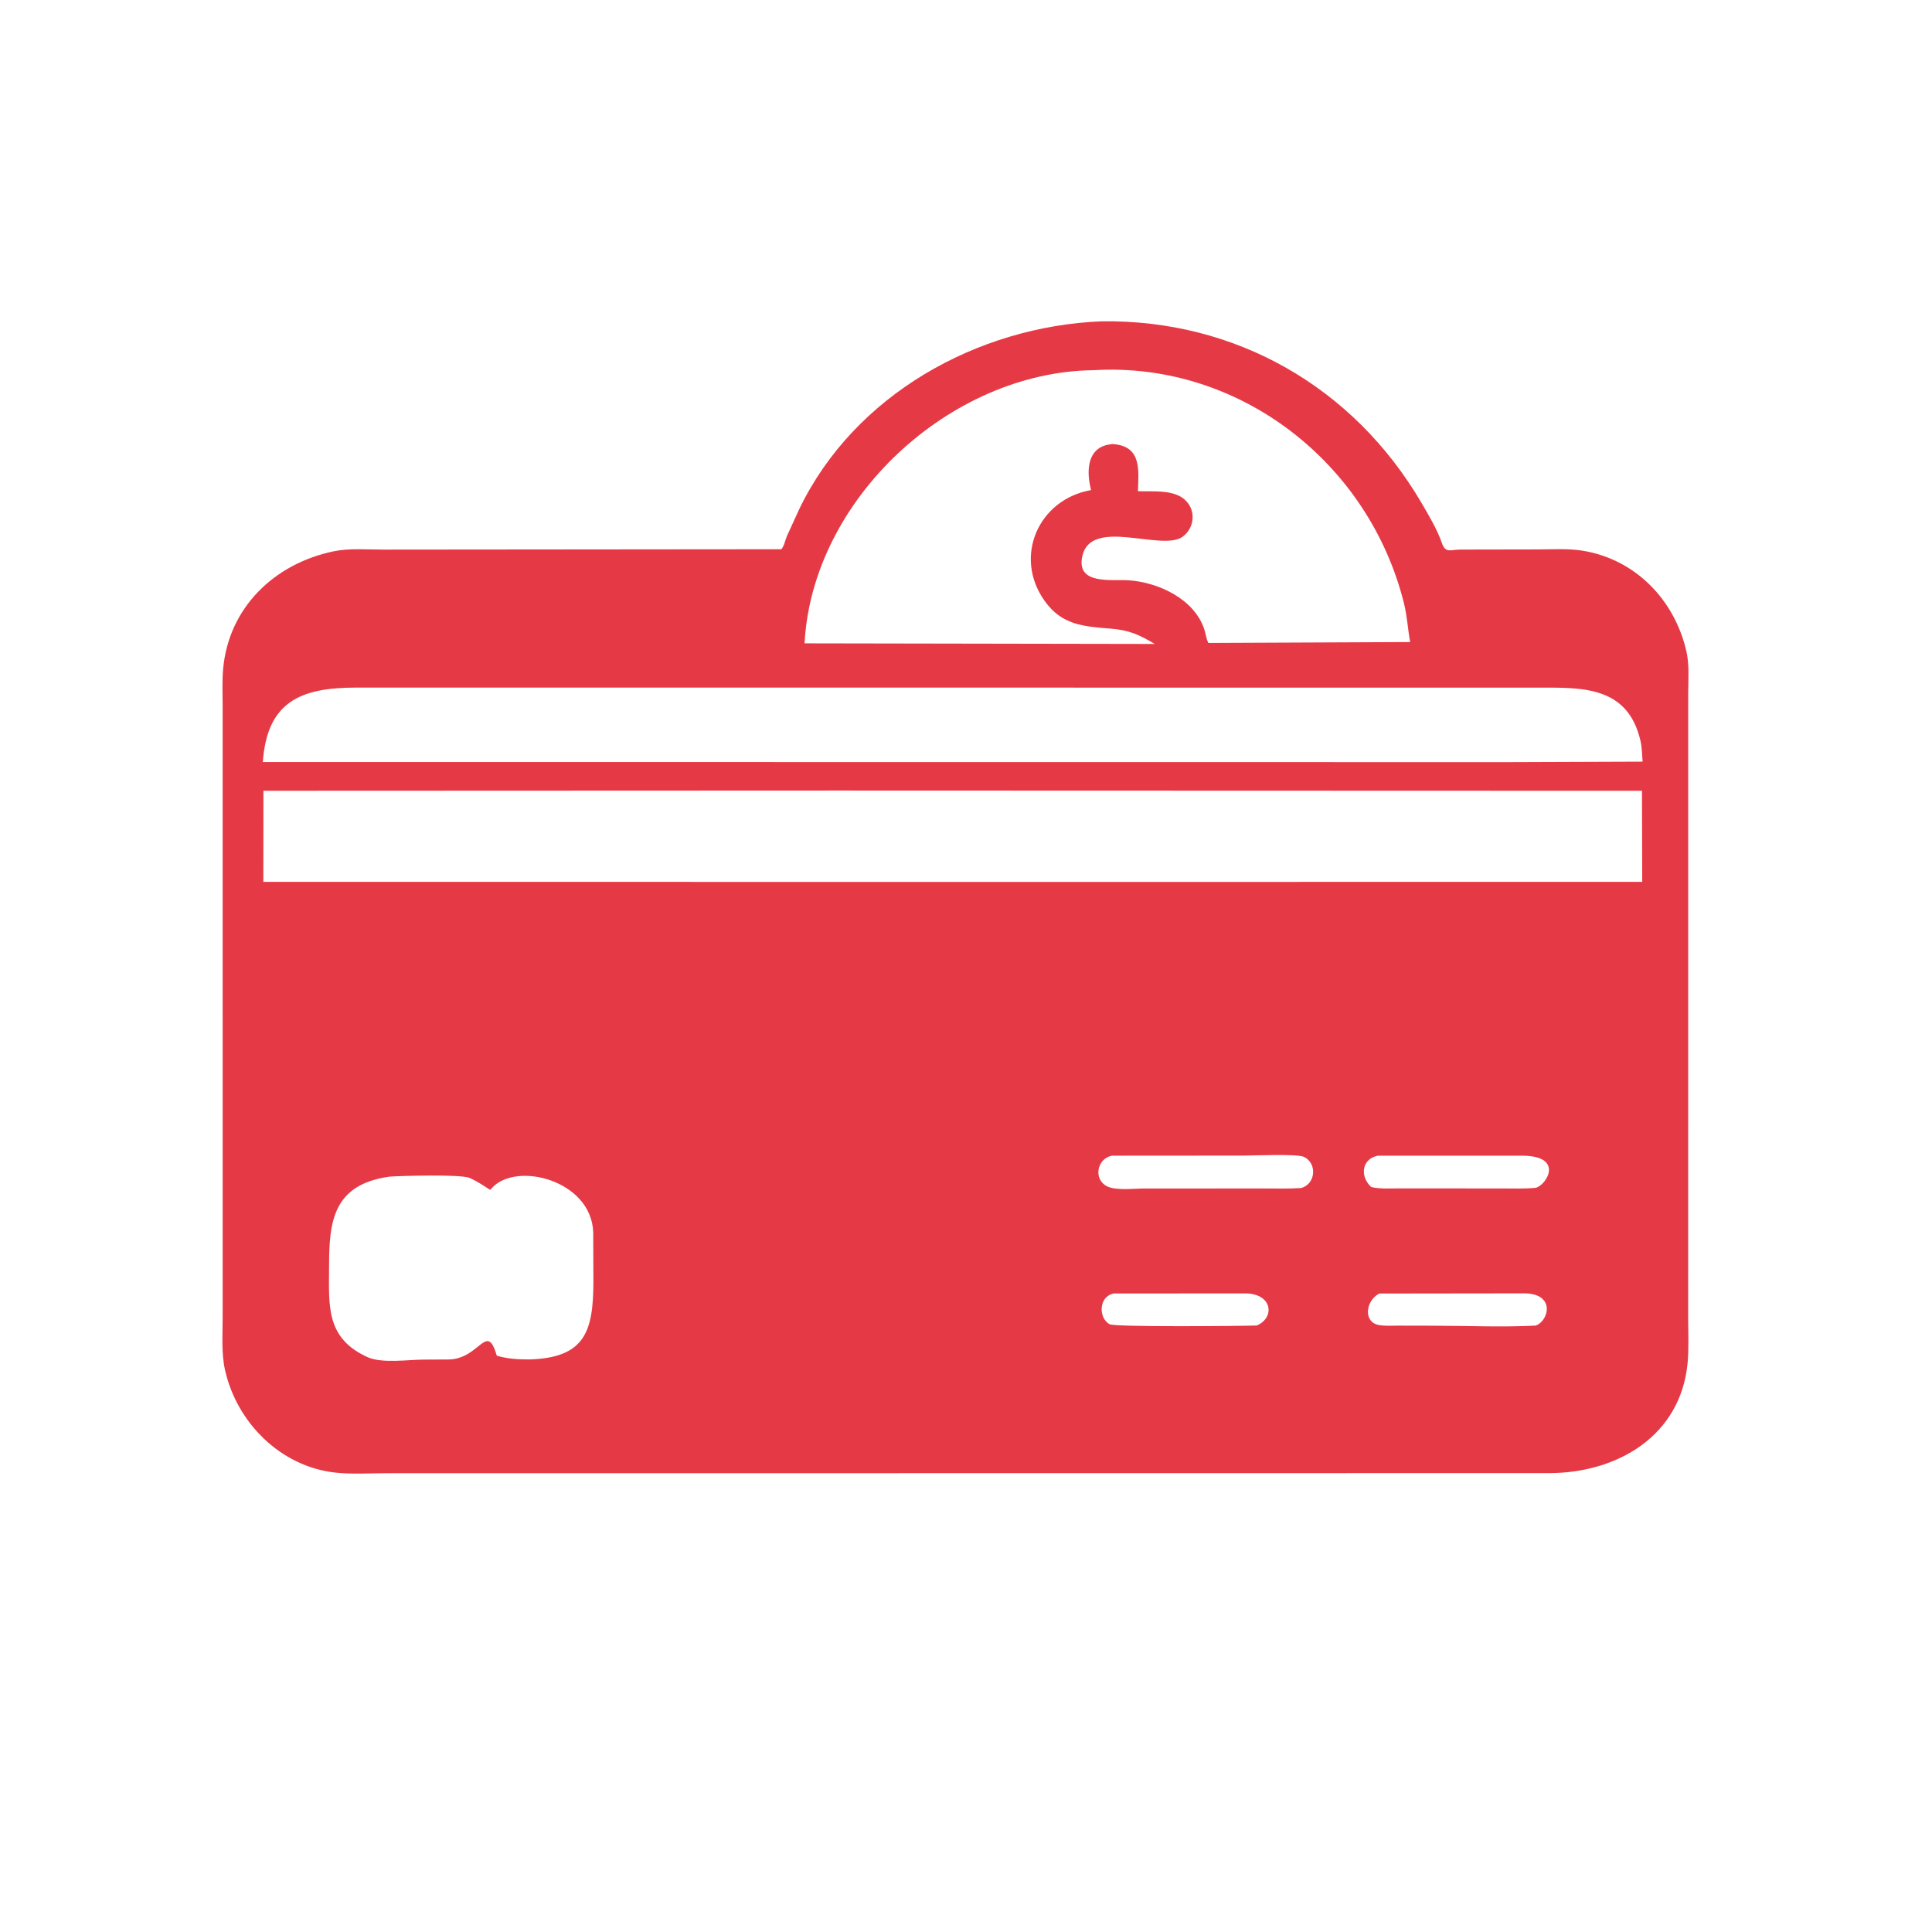 <svg version="1.1" xmlns="http://www.w3.org/2000/svg" style="display: block;" viewBox="0 0 2048 2048" width="640" height="640">
<path transform="translate(0,0)" fill="rgb(230,57,70)" d="M 862.5 1561.65 L 409.814 1561.67 C 391.953 1561.67 372.543 1562.97 354.836 1560.95 C 297.145 1554.35 250.856 1507.88 238.463 1452 C 234.55 1434.36 236.042 1414.64 236.026 1396.6 L 236.006 748.713 C 236.019 735.651 235.363 722.207 236.517 709.213 C 242.28 644.291 290.582 597.587 353.525 584.439 C 370.21 580.954 388.94 582.607 406.017 582.594 L 828.324 582.217 C 831.6 577.98 832.098 573.058 834.169 568.23 L 847.34 539.48 C 905.797 418.315 1035.97 346.025 1167.62 340.613 C 1309.25 338.585 1434.64 409.809 1506.81 533.044 C 1514.54 546.243 1523.51 561.215 1528.49 575.664 C 1532.36 586.898 1537.64 582.528 1548.59 582.561 L 1630.07 582.411 C 1645.75 582.388 1662.38 581.252 1677.88 583.794 C 1733.48 592.921 1775 635.593 1787.59 690.185 C 1790.95 704.741 1789.59 720.6 1789.56 735.504 L 1789.52 1398.12 C 1789.53 1413.66 1790.39 1429.75 1788.89 1445.21 C 1781.36 1522.51 1714.09 1561.31 1642.66 1561.56 L 862.5 1561.65 z M 1159.06 392.425 C 1007.04 394.151 860.982 529.236 852.86 681.964 L 1224.12 682.615 C 1207.33 672.684 1197.09 667.972 1177.24 666.379 C 1148.42 664.068 1125.65 662.535 1107.5 637.206 C 1073.81 590.196 1100.79 529.256 1156.61 519.501 C 1151.91 501.831 1151.38 476.732 1173.62 471.6 L 1178.94 470.676 L 1180.45 470.795 C 1209.93 473.309 1207.11 497.488 1206.26 520.69 C 1222.71 521.33 1246.05 518.366 1257.89 531.633 C 1267.97 542.916 1265.64 559.918 1253.82 568.82 C 1232.04 585.209 1156.43 547.68 1147.29 589.625 C 1140.64 620.152 1177.7 613.961 1196 615.109 C 1227.49 617.085 1266.11 634.795 1276.65 667.259 C 1278.23 672.152 1278.56 676.806 1280.88 681.542 L 1494.85 680.608 C 1492.27 666.821 1491.69 653.29 1488.25 639.476 C 1451.24 490.809 1313.88 383.073 1159.06 392.425 z M 420.18 728.861 L 376.807 728.873 C 318.623 729.02 283.152 743.805 278.611 807.762 L 1599.5 807.885 L 1741.22 807.367 C 1740.68 800.094 1740.58 792.177 1738.93 785.08 C 1725.25 726.309 1675.51 728.978 1630.13 728.921 L 420.18 728.861 z M 888.493 838.011 L 279.248 838.255 L 279.14 934.811 L 1130.5 934.873 L 1740.82 934.801 L 1740.56 838.286 L 888.493 838.011 z M 1178.59 1225.07 C 1162.61 1228.38 1158.84 1250.12 1173.5 1257.54 C 1182.88 1262.28 1202.5 1259.85 1213.27 1259.86 L 1339.18 1259.84 C 1352.47 1259.82 1365.96 1260.27 1379.21 1259.35 C 1394.39 1255.42 1396.7 1233.67 1382.5 1226.44 C 1375.49 1222.87 1329.11 1224.97 1318.47 1224.97 L 1178.59 1225.07 z M 1460.63 1225.07 C 1443.49 1228.41 1441.22 1246.78 1453.5 1258.26 C 1463.06 1260.59 1474.01 1259.72 1483.83 1259.74 L 1591.68 1259.82 C 1603.74 1259.82 1615.94 1260.3 1627.95 1259.11 C 1639.25 1256.49 1658.8 1225.18 1613.33 1225.06 L 1460.63 1225.07 z M 413.245 1247.23 C 352.474 1255.57 348.865 1295.49 348.83 1342.82 C 348.801 1382.52 344.856 1417.26 387.5 1437.62 L 389.067 1438.39 C 404.415 1445.65 432.579 1441.26 449.465 1441.23 L 475.556 1441.11 C 508.728 1440.61 515.938 1400.4 526.628 1437.08 C 538.074 1440.48 549.146 1441.05 561.001 1441.06 C 620.558 1439.42 628.967 1410.89 629.022 1358.27 L 628.823 1306.15 C 626.836 1250.93 546.497 1230.42 520.925 1259.91 L 519.693 1261.38 C 512.928 1257.09 506.157 1252.39 498.83 1249.13 L 497.719 1248.62 C 488.1 1244.57 424.567 1246.48 413.245 1247.23 z M 1180.58 1371.15 C 1164.32 1374.45 1164.37 1397.22 1176.19 1403.74 C 1181.86 1406.86 1314.82 1405.67 1332.16 1405.09 C 1351.43 1397.21 1349.58 1371.09 1319.55 1371.04 L 1180.58 1371.15 z M 1462.08 1371.19 C 1447.67 1378.73 1445.01 1400.94 1460.83 1404.4 C 1467.57 1405.87 1475.37 1405.2 1482.24 1405.22 L 1520.63 1405.3 C 1556.09 1405.36 1592.48 1407.04 1627.84 1405.17 C 1641.67 1400.63 1649.56 1371.07 1615.46 1371 L 1462.08 1371.19 z"/>
</svg>